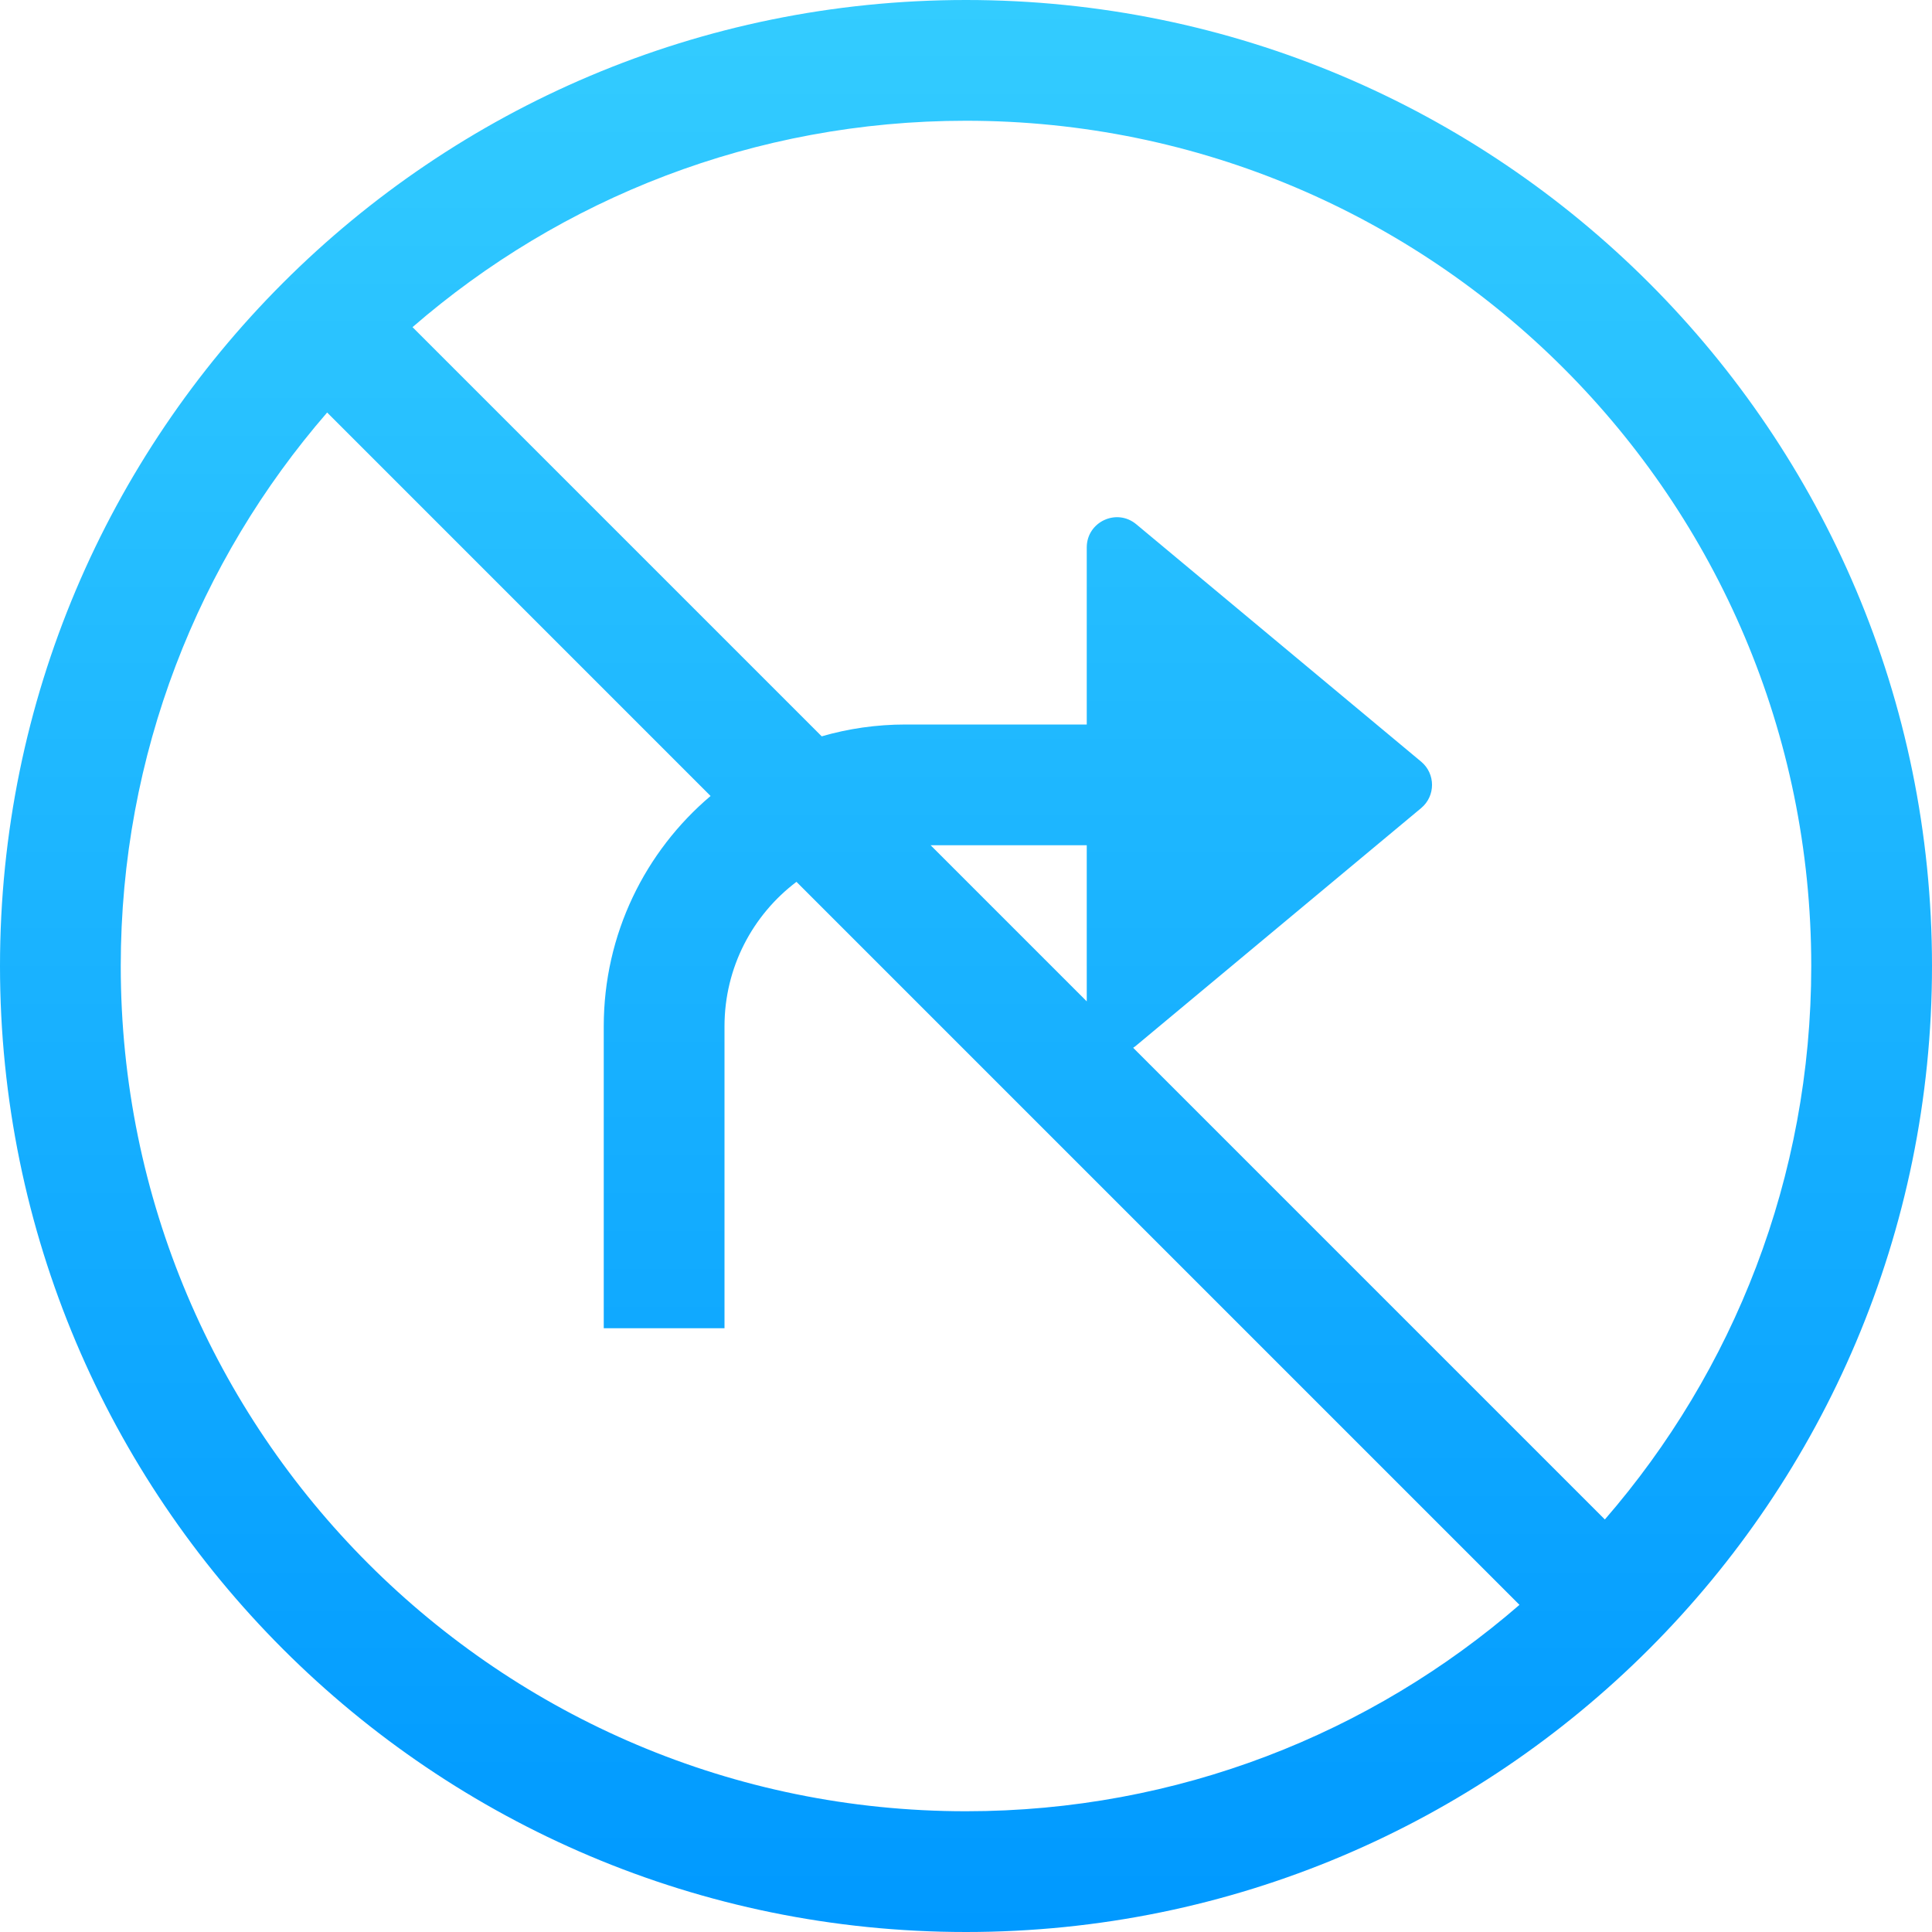 <svg width="48" height="48" viewBox="0 0 48 48" fill="none" xmlns="http://www.w3.org/2000/svg">
<path d="M48 24C48 37.255 37.255 48 24 48C10.745 48 0 37.255 0 24C0 10.745 10.745 0 24 0C37.255 0 48 10.745 48 24ZM37.751 39.872L19.788 21.909C18.702 22.73 18 24.033 18 25.5V33H15V25.5C15 23.205 16.031 21.151 17.654 19.776L8.128 10.249C4.933 13.933 3 18.741 3 24C3 35.598 12.402 45 24 45C29.259 45 34.067 43.067 37.751 39.872ZM39.872 37.751C43.067 34.067 45 29.259 45 24C45 12.402 35.598 3 24 3C18.741 3 13.933 4.933 10.249 8.128L20.415 18.294C21.077 18.102 21.776 18 22.5 18H27V13.601C27 12.965 27.742 12.618 28.23 13.025L35.309 18.924C35.668 19.224 35.668 19.776 35.309 20.076L28.23 25.975C28.205 25.996 28.179 26.015 28.153 26.032L39.872 37.751ZM23.121 21L27 24.879V21H23.121Z" fill="url(#paint0_linear_2815_914)"/>
<defs>
<linearGradient id="paint0_linear_2815_914" x1="24" y1="0" x2="24" y2="48" gradientUnits="userSpaceOnUse">
<stop stop-color="#33CCFF"/>
<stop offset="1" stop-color="#0099FF"/>
</linearGradient>
</defs>
</svg>
